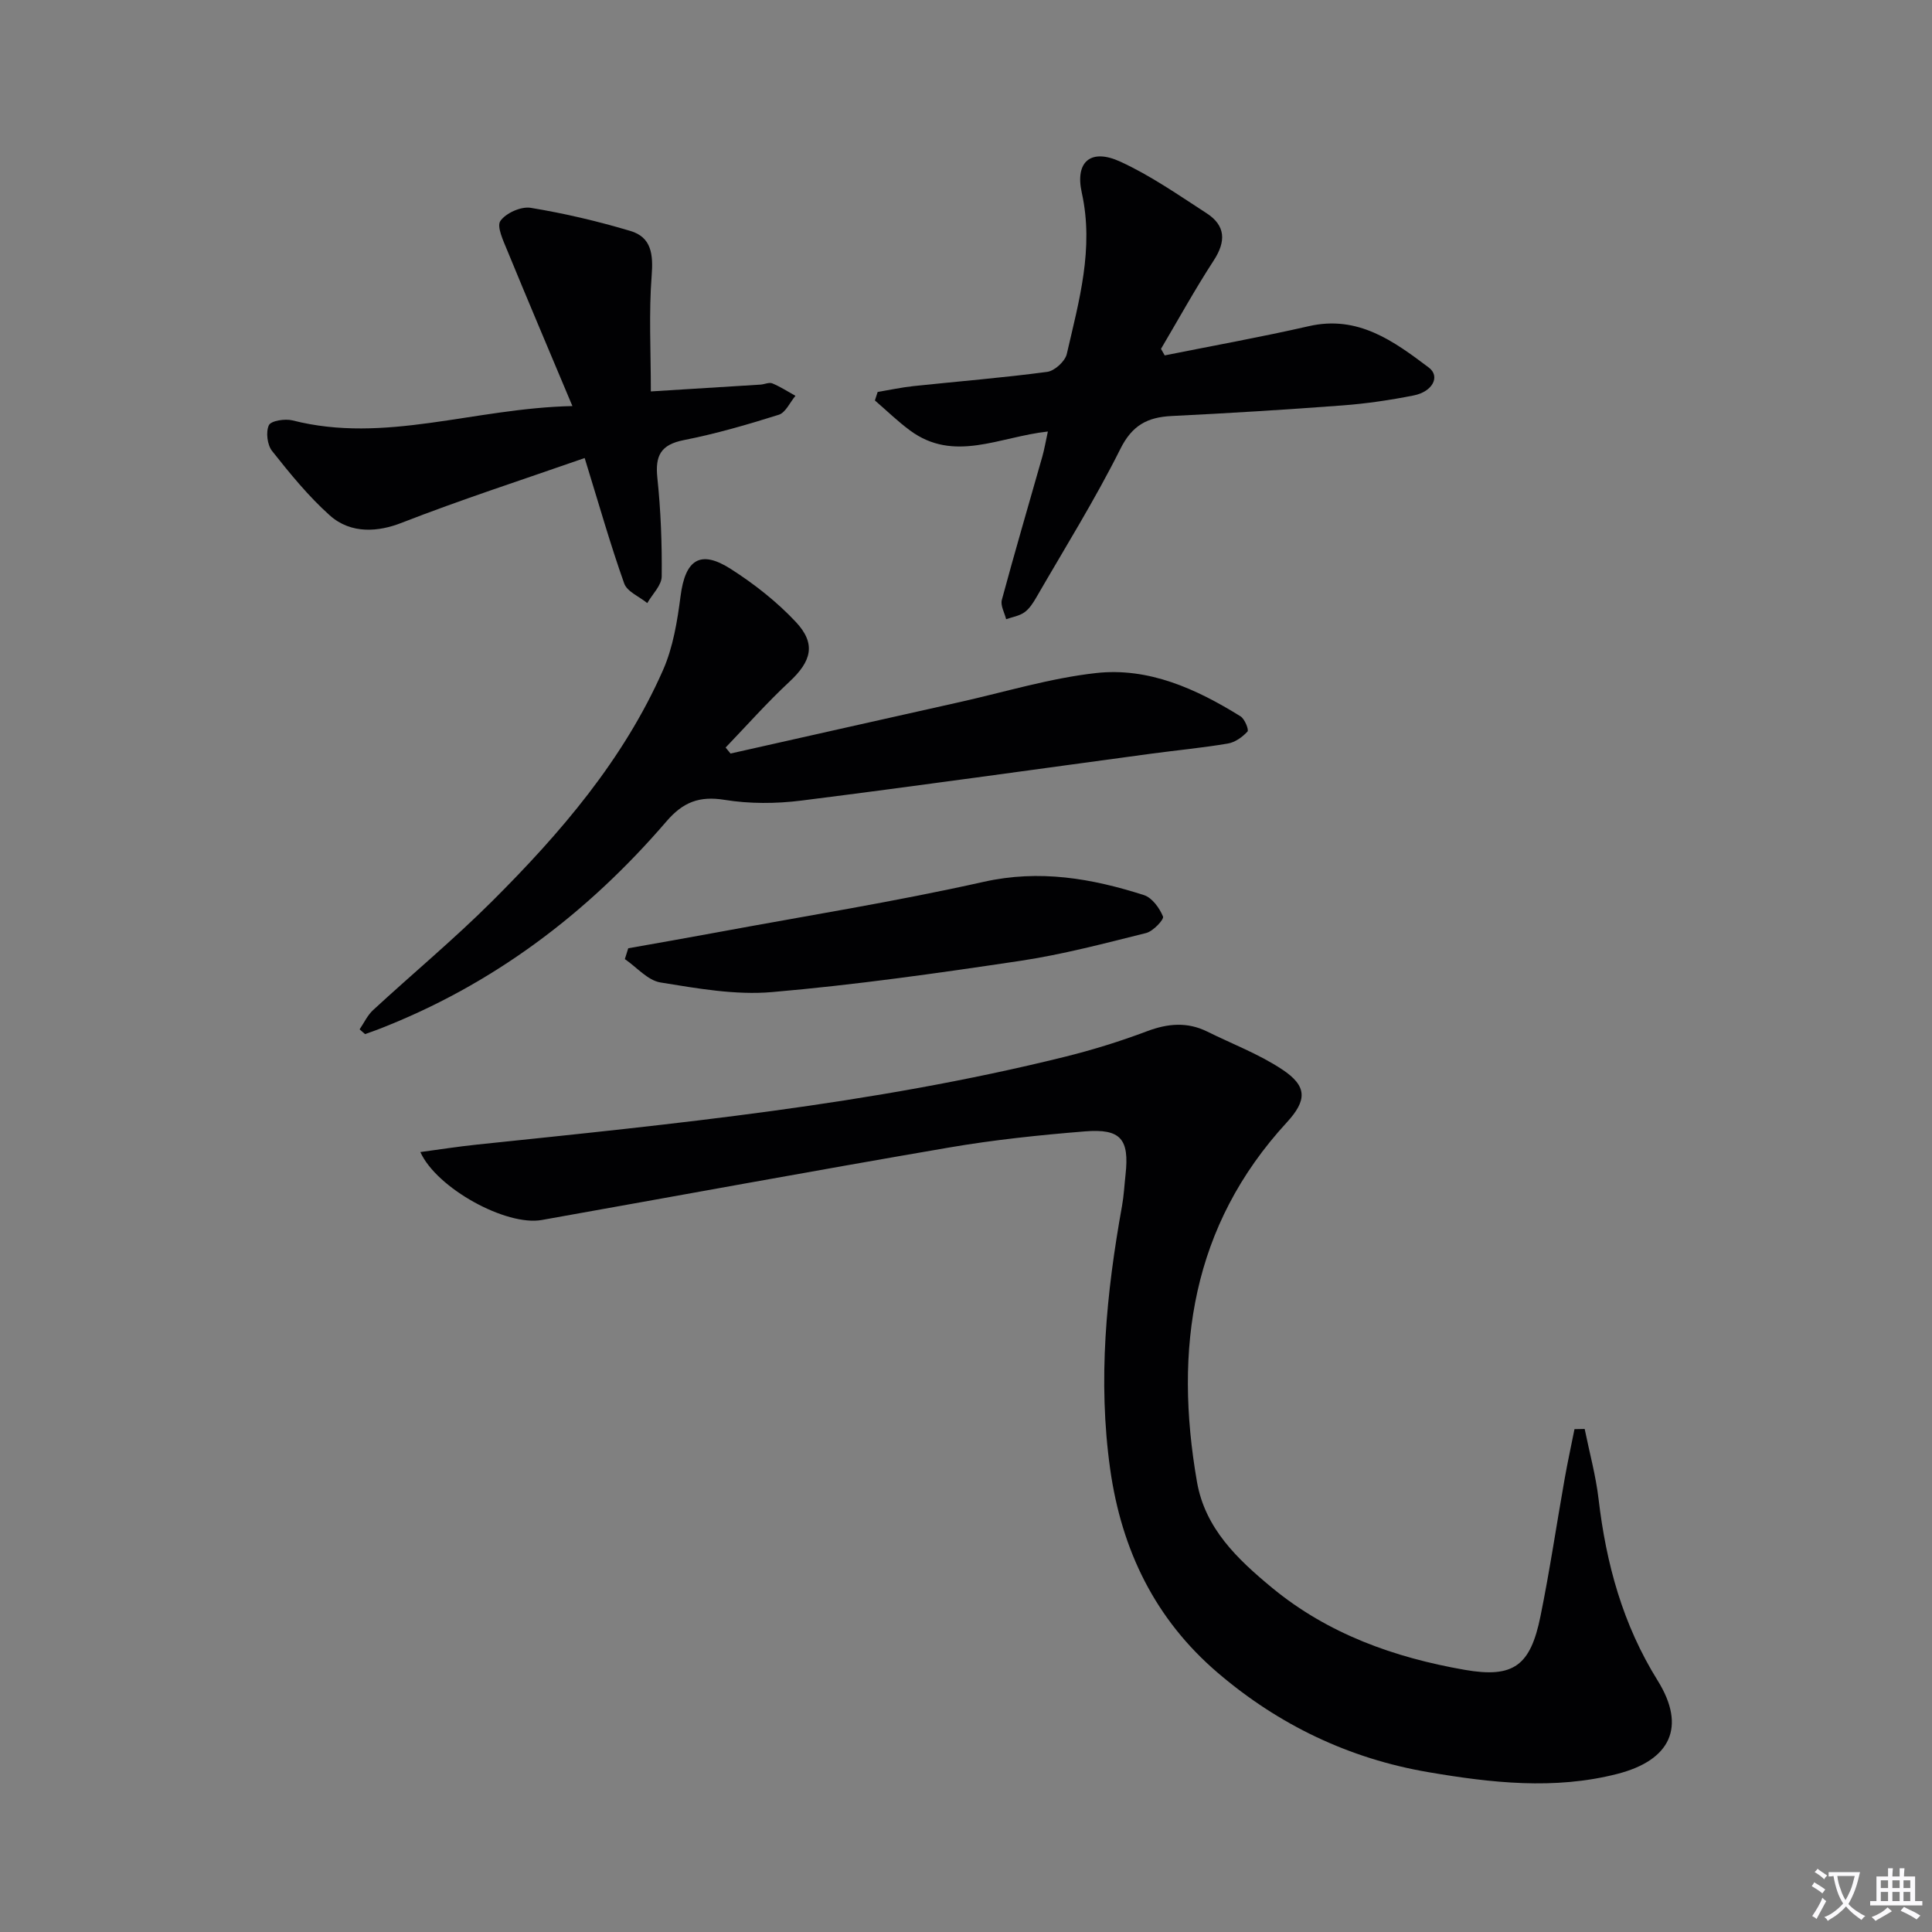 <svg enable-background="new 0 0 400 400" viewBox="0 0 400 400" xmlns="http://www.w3.org/2000/svg"><rect x="0" y="0" width="400" height="400" fill="#808080" stroke="none"/><path d="m377.9 391.2c-.2.3-.4.5-.6.8-.7-.6-1.4-1-2.2-1.5.2-.3.4-.5.5-.8.6.4 1.4.8 2.3 1.5zm-1.8 6.1c-.2-.2-.5-.4-.9-.6.4-.6.8-1.2 1.2-1.9s.7-1.3.9-1.9c.3.3.5.5.8.7-.7 1.3-1.4 2.6-2 3.7zm2.2-9c-.3.3-.5.5-.6.8-.6-.6-1.3-1.1-2-1.5.3-.3.5-.5.6-.7.6.5 1.3.9 2 1.4zm.3.2v-.9h2 4.5c-.3 1.3-.6 2.5-1 3.6s-.9 2.1-1.4 3c.4.5 1 1 1.6 1.4s1.2.8 1.9 1.1c-.3.2-.5.4-.8.8-.4-.3-1-.7-1.6-1.2s-1.2-1.1-1.6-1.6c-.5.6-1.1 1.1-1.7 1.6s-1.4.9-2.1 1.4c-.1-.3-.3-.5-.7-.8.6-.2 1.2-.5 1.9-1s1.4-1.1 2-1.8c-.5-.8-.9-1.6-1.2-2.5s-.6-2-.8-3.2c-.4.1-.7.1-1 .1zm2.5 2.7c.3 1 .7 1.7 1 2.2.3-.5.6-1.1 1-2s.6-1.9.9-3h-3.2-.4c.1.9.3 1.8.7 2.8z" fill="#fbfafc"/><path d="m396.5 388.5v1.5 3.6h1.5v.9c-.4 0-1 0-1.7 0h-7.9c-.5 0-.9 0-1.2 0v-.9h1.3v-3.5c0-.7 0-1.2 0-1.6h2.4c0-.8 0-1.4 0-1.7h1c0 .3-.1.8-.1 1.7h1.5c0-.8 0-1.4 0-1.7h1c0 .3-.1.9-.1 1.7zm-8.2 9.2c-.2-.3-.5-.5-.8-.8.8-.3 1.4-.6 1.9-.9s1-.7 1.4-1.1c.3.3.6.5.9.8-1.6 1-2.8 1.6-3.4 2zm2.6-6.8v-1.6h-1.5v1.6zm0 2.7v-1.9h-1.5v1.9zm2.4-2.7v-1.6h-1.5v1.6zm0 2.7v-1.9h-1.5v1.9zm.2 2 .7-.8c.4.2.9.5 1.6.8s1.3.7 1.8 1c-.3.3-.5.5-.8.8-.4-.3-1.5-1-3.3-1.8zm2-4.7v-1.6h-1.4v1.6zm0 2.7v-1.9h-1.4v1.9z" fill="#fbfafc"/><g fill="#010103"><path d="m87.03 238.52c4.03-.54 7.89-1.15 11.77-1.55 40.79-4.26 81.63-8.26 121.57-18.15 5.79-1.43 11.52-3.21 17.1-5.31 4.3-1.62 8.33-1.98 12.48.07 5.19 2.57 10.69 4.65 15.48 7.82 5.28 3.48 5.19 6.41.98 10.99-19.71 21.43-23.37 46.9-18.59 74.41 1.68 9.65 8.36 15.99 15.52 21.91 11.63 9.6 25.36 14.47 39.9 17.01 10.18 1.78 13.63-.9 15.7-11.1 1.92-9.43 3.32-18.96 5-28.43.61-3.45 1.36-6.87 2.04-10.3.7-.01 1.41-.03 2.11-.04.98 4.84 2.31 9.65 2.88 14.54 1.57 13.36 4.99 25.92 12.23 37.55 5.97 9.59 2.68 16.5-8.36 19.33-13.02 3.34-26.13 1.85-39.1-.36-16.38-2.79-30.98-9.77-43.61-20.57-12.95-11.07-19.91-25.35-22.28-42.17-2.58-18.37-.8-36.47 2.46-54.54.38-2.12.48-4.29.72-6.43.81-7.34-.96-9.56-8.38-8.96-9.43.76-18.88 1.75-28.2 3.35-28.13 4.82-56.2 10-84.3 15-7.35 1.3-21.73-6.55-25.12-14.07z"/><path d="m74.45 213.12c.91-1.34 1.62-2.9 2.77-3.97 8.19-7.56 16.79-14.7 24.67-22.56 14.18-14.14 27.2-29.3 35.38-47.85 2.08-4.72 2.96-10.12 3.63-15.3.97-7.58 4.07-9.71 10.44-5.62 4.84 3.1 9.51 6.77 13.43 10.95 4.25 4.54 3.23 8.14-1.34 12.39-4.62 4.3-8.82 9.05-13.2 13.61.34.41.68.83 1.02 1.24 15.82-3.55 31.63-7.12 47.45-10.65 9.39-2.1 18.7-4.95 28.2-6.01 10.91-1.22 20.78 3.27 29.94 8.96.87.54 1.77 2.8 1.44 3.15-1.04 1.13-2.57 2.23-4.05 2.48-5.23.89-10.53 1.38-15.79 2.09-24.17 3.26-48.32 6.67-72.52 9.72-5.23.66-10.72.69-15.91-.15-5.24-.85-8.62.49-12.02 4.45-16.42 19.1-36.03 33.91-59.67 43.06-.91.35-1.83.66-2.74.99-.38-.32-.76-.65-1.13-.98z"/><path d="m216.95 89.34c-10.08 1.1-19.43 6.53-28.57-.24-2.54-1.88-4.83-4.11-7.24-6.19.19-.59.38-1.17.57-1.76 2.46-.41 4.91-.94 7.39-1.21 9.24-.98 18.51-1.72 27.72-2.95 1.54-.21 3.71-2.2 4.05-3.71 2.52-10.96 5.66-21.82 3.1-33.39-1.43-6.46 1.9-9.2 7.94-6.44 6.28 2.87 12.05 6.91 17.89 10.69 3.96 2.56 4.07 5.83 1.48 9.8-3.87 5.95-7.3 12.18-10.91 18.29.26.45.51.9.77 1.35 9.95-2 19.95-3.79 29.84-6.05 10.18-2.33 17.56 3.09 24.84 8.57 2.42 1.82.8 4.99-3.12 5.77-4.88.97-9.84 1.7-14.79 2.07-11.77.89-23.55 1.61-35.33 2.19-5 .25-8.17 1.89-10.63 6.83-5.25 10.51-11.5 20.52-17.38 30.71-.66 1.14-1.43 2.36-2.47 3.1-1.06.76-2.51.98-3.79 1.43-.33-1.34-1.21-2.83-.89-4 2.68-9.93 5.58-19.8 8.39-29.7.43-1.53.69-3.12 1.14-5.16z"/><path d="m121.05 94.83c-12.92 4.51-25.59 8.61-37.97 13.44-4.58 1.79-10.35 2.43-14.82-1.58-4.42-3.96-8.23-8.65-11.93-13.32-1-1.26-1.32-3.93-.66-5.34.44-.93 3.36-1.38 4.9-.99 19.15 4.89 37.44-2.52 57.94-2.97-4.84-11.53-9.22-21.83-13.47-32.18-.82-2.01-2.25-4.99-1.44-6.15 1.15-1.64 4.29-3.04 6.28-2.71 6.96 1.14 13.88 2.77 20.65 4.79 4.36 1.3 4.73 4.86 4.39 9.25-.6 7.71-.17 15.5-.17 23.97 7.6-.47 15.15-.93 22.7-1.41.82-.05 1.77-.53 2.44-.26 1.67.69 3.21 1.7 4.8 2.58-1.14 1.35-2.03 3.47-3.45 3.92-6.47 2.04-13.02 3.94-19.67 5.25-4.8.95-5.95 3.24-5.47 7.83.71 6.76.97 13.6.9 20.4-.02 1.85-1.94 3.67-2.99 5.51-1.64-1.34-4.18-2.36-4.78-4.07-2.87-8.08-5.22-16.36-8.18-25.96z"/><path d="m130.07 196.33c6.12-1.09 12.25-2.15 18.36-3.29 18.41-3.41 36.93-6.37 55.2-10.46 11.6-2.6 22.4-.72 33.21 2.74 1.69.54 3.23 2.68 3.95 4.44.25.6-2.05 3.05-3.49 3.41-8.65 2.16-17.31 4.45-26.11 5.77-17.06 2.55-34.17 4.98-51.35 6.46-7.6.66-15.47-.76-23.09-1.99-2.65-.43-4.93-3.16-7.38-4.84.23-.75.46-1.5.7-2.24z"/></g></svg>